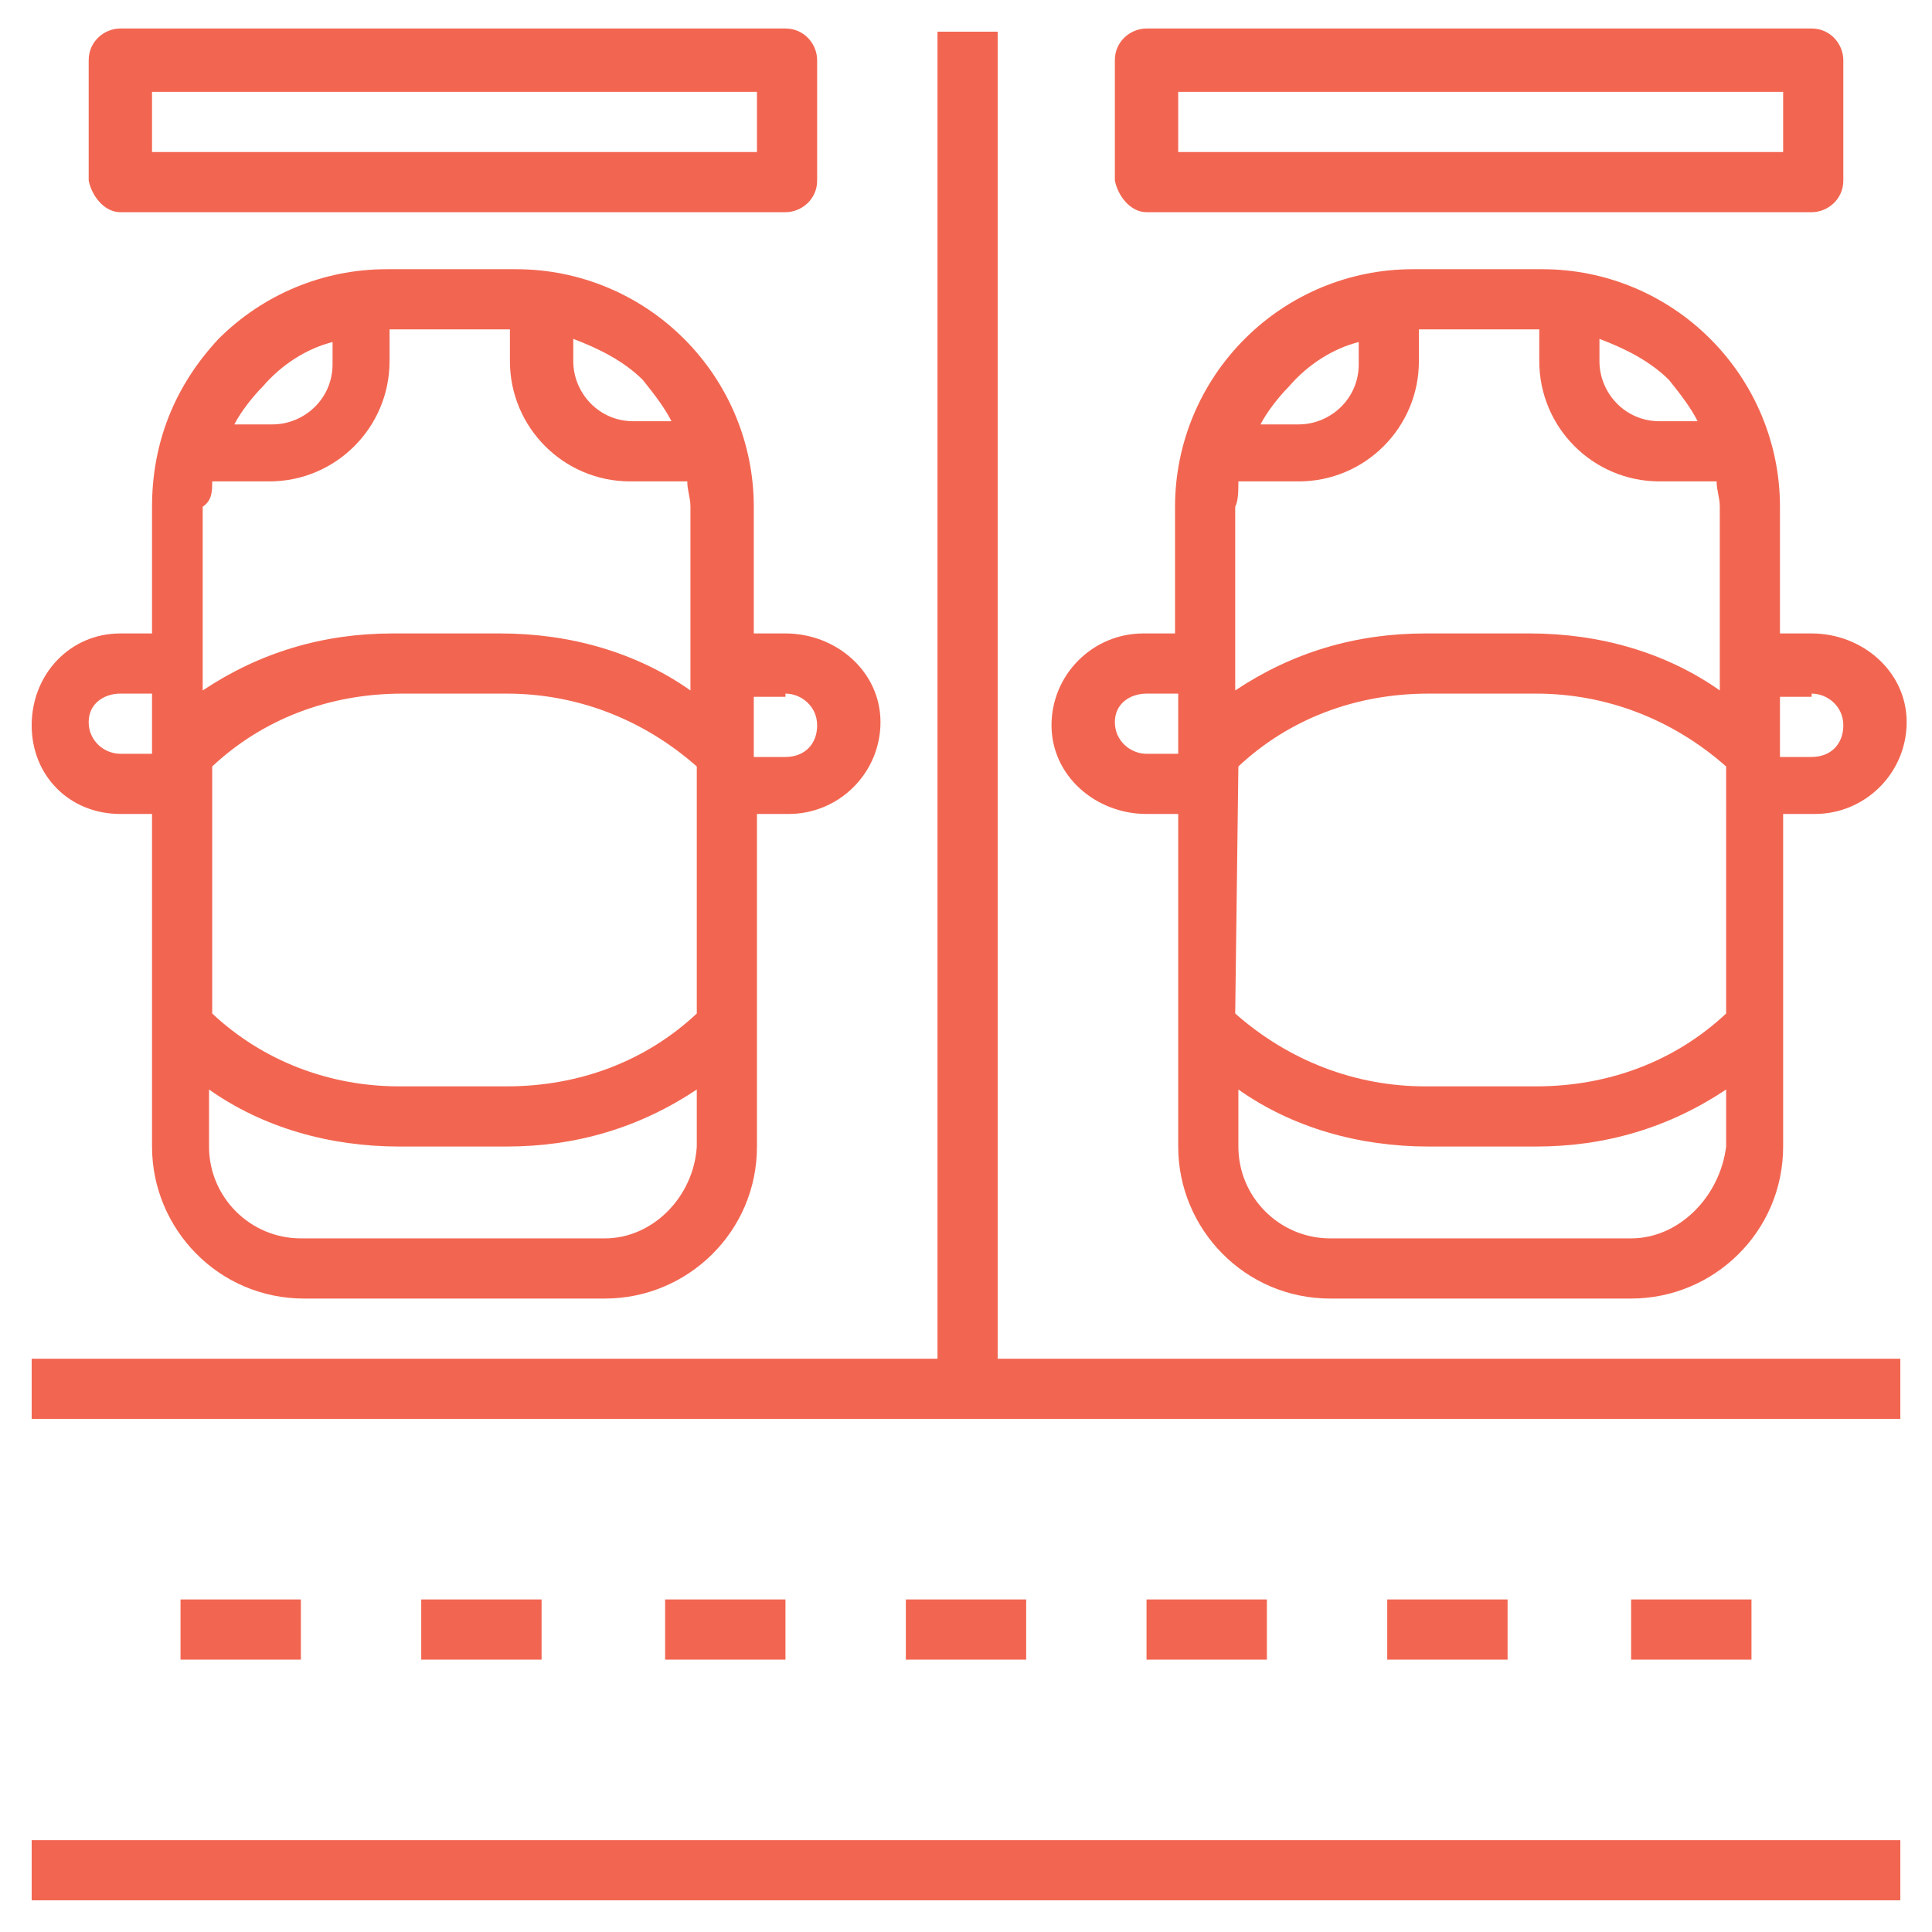 <?xml version="1.0" encoding="UTF-8"?> <svg xmlns="http://www.w3.org/2000/svg" xmlns:xlink="http://www.w3.org/1999/xlink" version="1.1" id="Layer_1" x="0px" y="0px" viewBox="0 0 61 61" style="enable-background:new 0 0 61 61;" xml:space="preserve"> <style type="text/css"> .st0{fill:#F26651;} </style> <path class="st0" d="M36.2,25.7h1v10.5c0,2.6,2.1,4.8,4.8,4.8h9.5c2.6,0,4.8-2.1,4.8-4.8V25.7h1c1.6,0,2.9-1.3,2.9-2.9 S58.8,20,57.2,20h-1v-4c0-2-0.8-3.9-2.2-5.3c-1.4-1.4-3.3-2.2-5.3-2.2h-4.1c-2,0-3.9,0.8-5.3,2.2c-1.4,1.4-2.2,3.3-2.2,5.3v4h-1 c-1.6,0-2.9,1.3-2.9,2.9S34.6,25.7,36.2,25.7z M39.1,15.2H41c2.1,0,3.8-1.7,3.8-3.8v-1h3.8v1c0,2.1,1.7,3.8,3.8,3.8h1.8 c0,0.3,0.1,0.5,0.1,0.8v5.8c-1.7-1.2-3.8-1.8-6-1.8H45c-2.2,0-4.2,0.6-6,1.8V16C39.1,15.8,39.1,15.5,39.1,15.2z M39.1,24.2 c1.6-1.5,3.7-2.3,6-2.3h3.4c2.2,0,4.3,0.8,6,2.3V32c-1.6,1.5-3.7,2.3-6,2.3H45c-2.2,0-4.3-0.8-6-2.3L39.1,24.2L39.1,24.2z M51.5,39.1h-9.5c-1.6,0-2.9-1.3-2.9-2.9v-1.8c1.7,1.2,3.8,1.8,6,1.8h3.4c2.2,0,4.2-0.6,6-1.8v1.8C54.3,37.8,53,39.1,51.5,39.1z M57.2,21.9c0.5,0,1,0.4,1,1s-0.4,1-1,1h-1v-1.9H57.2z M53.6,13.3h-1.2c-1.1,0-1.9-0.9-1.9-1.9v-0.7c0.8,0.3,1.6,0.7,2.2,1.3 C53.1,12.5,53.4,12.9,53.6,13.3z M42.9,10.8v0.7c0,1.1-0.9,1.9-1.9,1.9h-1.2c0.2-0.4,0.6-0.9,0.9-1.2C41.3,11.5,42.1,11,42.9,10.8z M36.2,21.9h1v1.9h-1c-0.5,0-1-0.4-1-1S35.7,21.9,36.2,21.9z"></path> <path class="st0" d="M3.8,25.7h1v10.5c0,2.6,2.1,4.8,4.8,4.8h9.5c2.6,0,4.8-2.1,4.8-4.8V25.7h1c1.6,0,2.9-1.3,2.9-2.9 S26.4,20,24.8,20h-1v-4c0-2-0.8-3.9-2.2-5.3c-1.4-1.4-3.3-2.2-5.3-2.2h-4.1c-2,0-3.9,0.8-5.3,2.2C5.5,12.2,4.8,14,4.8,16v4h-1 C2.2,20,1,21.3,1,22.9S2.2,25.7,3.8,25.7z M6.7,15.2h1.8c2.1,0,3.8-1.7,3.8-3.8v-1h3.8v1c0,2.1,1.7,3.8,3.8,3.8h1.8 c0,0.3,0.1,0.5,0.1,0.8v5.8c-1.7-1.2-3.8-1.8-6-1.8h-3.4c-2.2,0-4.2,0.6-6,1.8V16C6.7,15.8,6.7,15.5,6.7,15.2z M6.7,24.2 c1.6-1.5,3.7-2.3,6-2.3H16c2.2,0,4.3,0.8,6,2.3V32c-1.6,1.5-3.7,2.3-6,2.3h-3.4c-2.2,0-4.3-0.8-5.9-2.3V24.2z M19.1,39.1H9.5 c-1.6,0-2.9-1.3-2.9-2.9v-1.8c1.7,1.2,3.8,1.8,6,1.8H16c2.2,0,4.2-0.6,6-1.8v1.8C21.9,37.8,20.6,39.1,19.1,39.1z M24.8,21.9 c0.5,0,1,0.4,1,1s-0.4,1-1,1h-1v-1.9H24.8z M21.2,13.3H20c-1.1,0-1.9-0.9-1.9-1.9v-0.7c0.8,0.3,1.6,0.7,2.2,1.3 C20.7,12.5,21,12.9,21.2,13.3z M10.5,10.8v0.7c0,1.1-0.9,1.9-1.9,1.9H7.4c0.2-0.4,0.6-0.9,0.9-1.2C8.9,11.5,9.7,11,10.5,10.8z M3.8,21.9h1v1.9h-1c-0.5,0-1-0.4-1-1S3.3,21.9,3.8,21.9z"></path> <path class="st0" d="M3.8,6.7h21c0.5,0,1-0.4,1-1V1.9c0-0.5-0.4-1-1-1h-21c-0.5,0-1,0.4-1,1v3.8C2.9,6.2,3.3,6.7,3.8,6.7z M4.8,2.9 h19.1v1.9H4.8V2.9z"></path> <path class="st0" d="M36.2,6.7h21c0.5,0,1-0.4,1-1V1.9c0-0.5-0.4-1-1-1h-21c-0.5,0-1,0.4-1,1v3.8C35.3,6.2,35.7,6.7,36.2,6.7z M37.2,2.9h19.1v1.9H37.2V2.9z"></path> <path class="st0" d="M1,58.1H60V60H1V58.1z"></path> <path class="st0" d="M5.7,50.5h3.8v1.9H5.7V50.5z"></path> <path class="st0" d="M13.3,50.5h3.8v1.9h-3.8V50.5z"></path> <path class="st0" d="M21,50.5h3.8v1.9H21V50.5z"></path> <path class="st0" d="M28.6,50.5h3.8v1.9h-3.8V50.5z"></path> <path class="st0" d="M36.2,50.5H40v1.9h-3.8V50.5z"></path> <path class="st0" d="M43.8,50.5h3.8v1.9h-3.8V50.5z"></path> <path class="st0" d="M51.5,50.5h3.8v1.9h-3.8V50.5z"></path> <path class="st0" d="M31.5,1h-1.9v41.9H1v1.9H60v-1.9H31.5V1z"></path> </svg> 